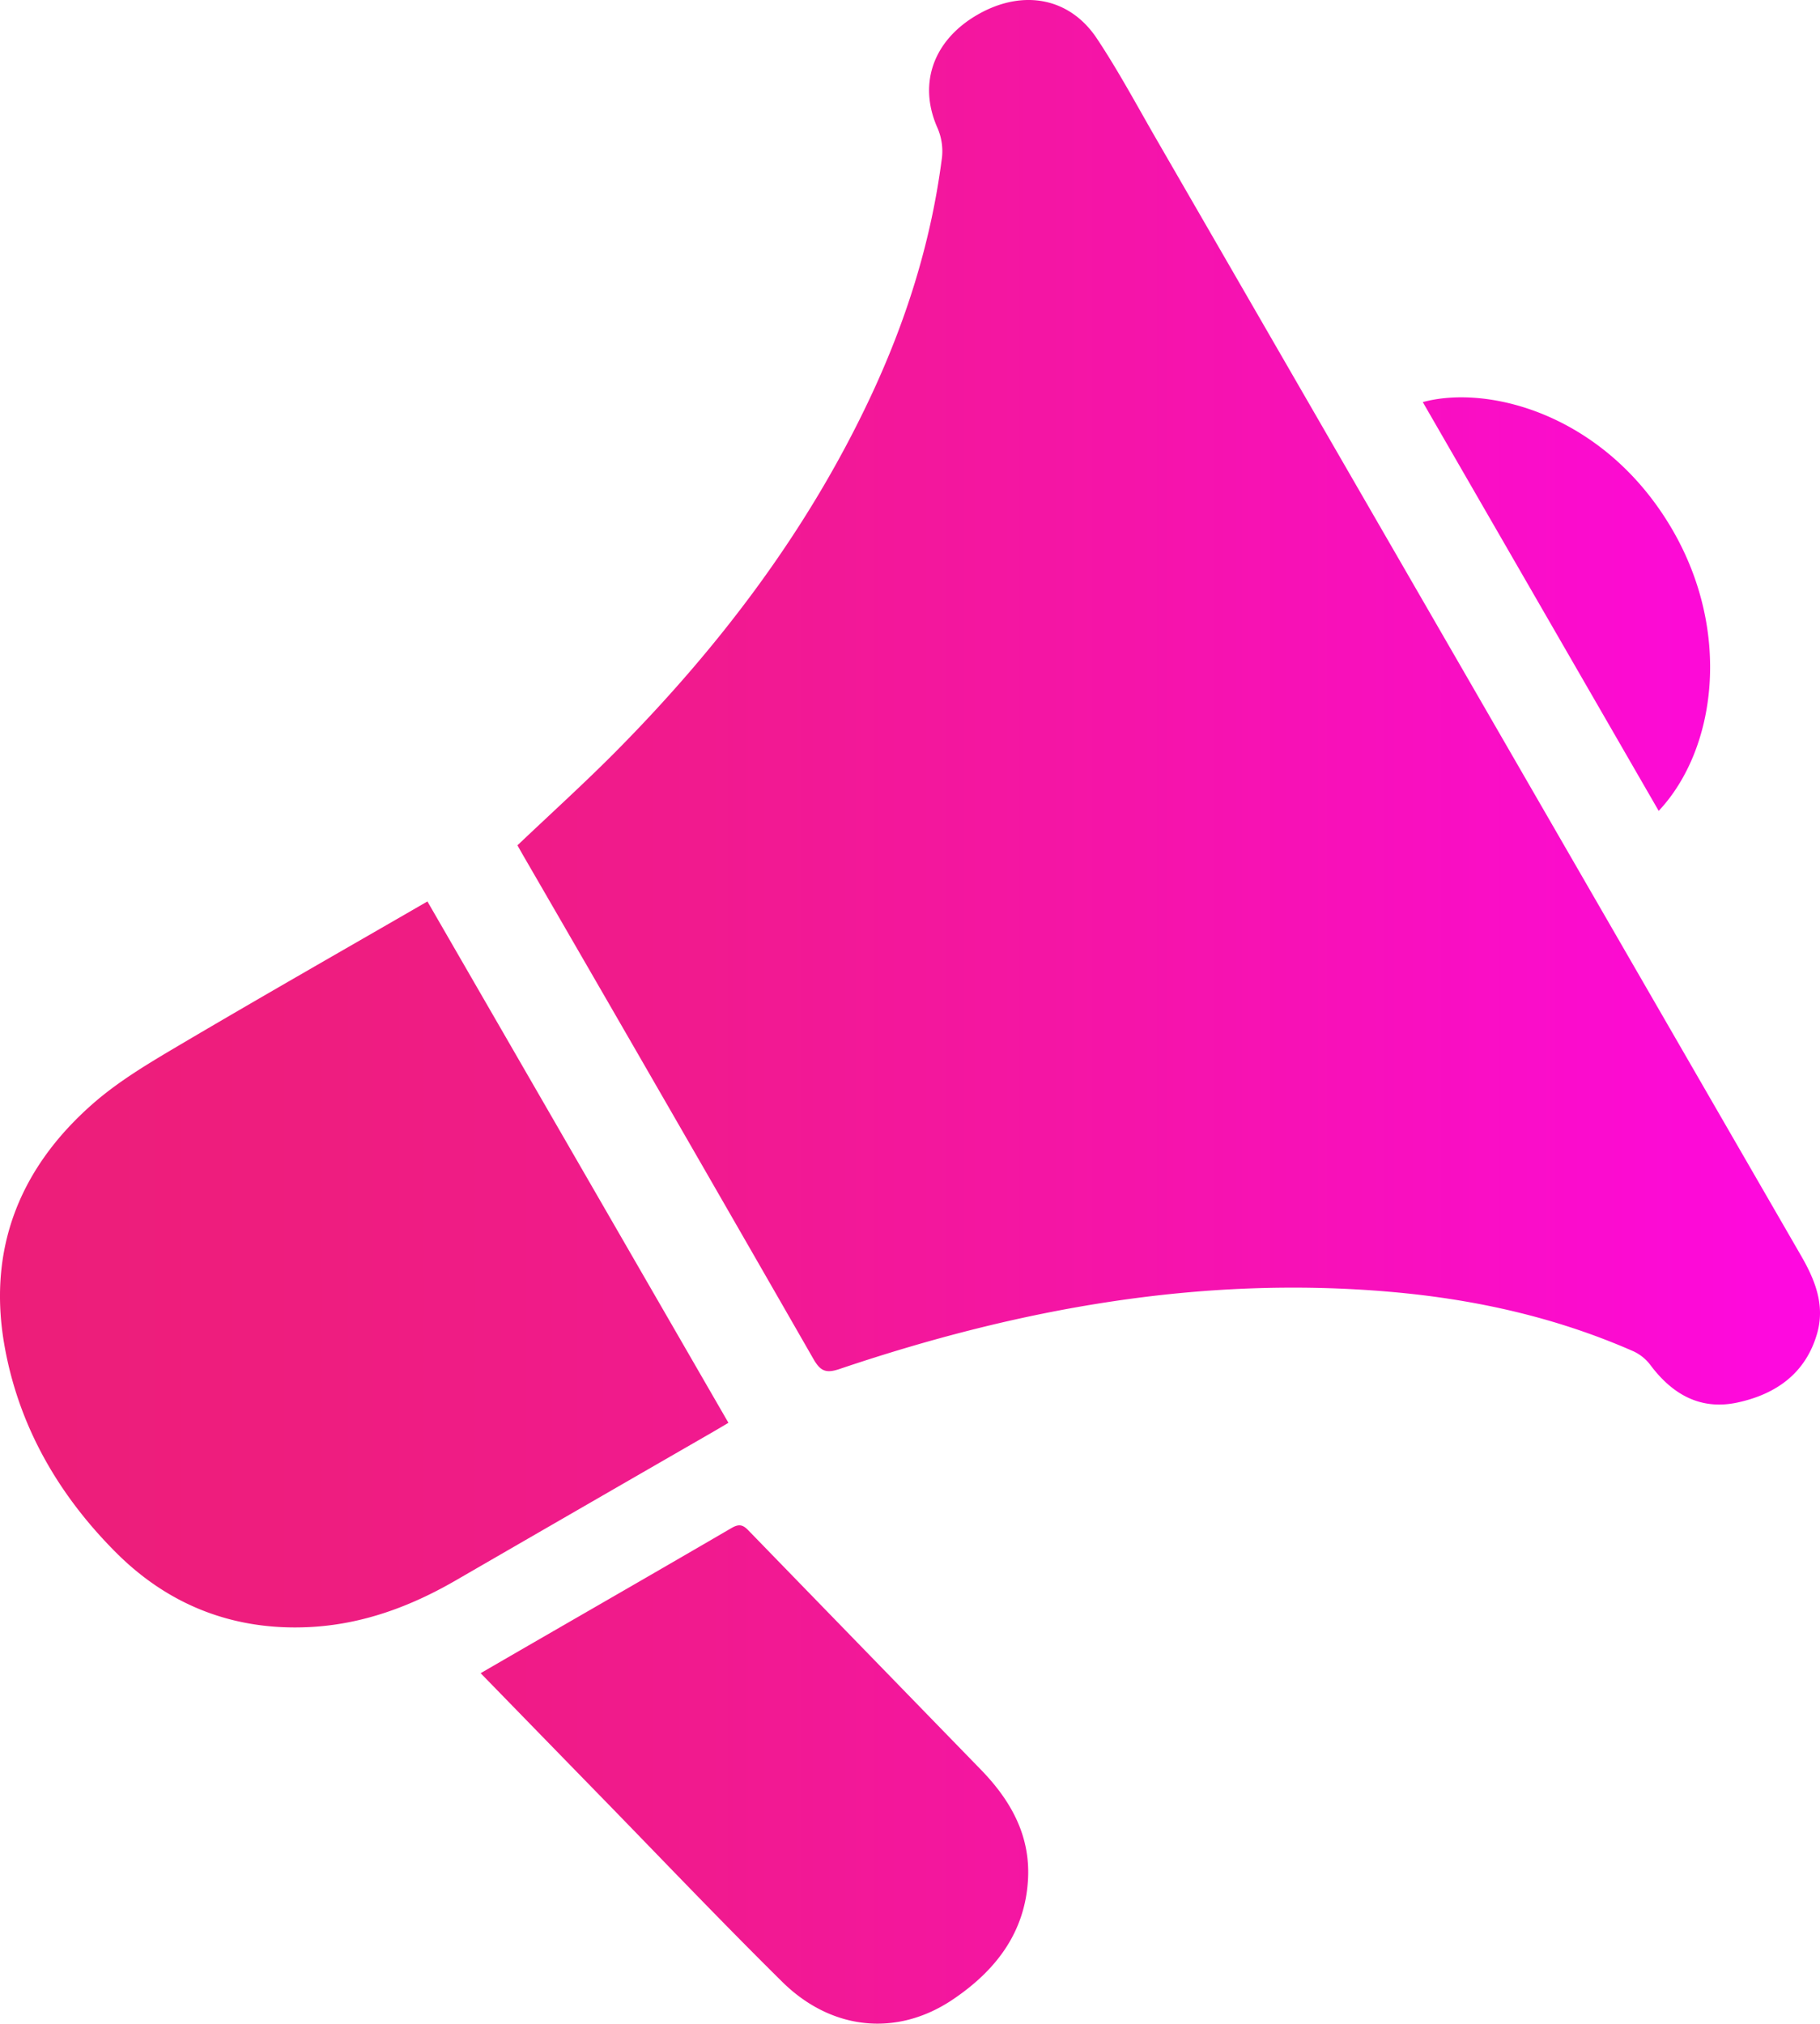 <?xml version="1.0" encoding="UTF-8"?> <svg xmlns="http://www.w3.org/2000/svg" xmlns:xlink="http://www.w3.org/1999/xlink" viewBox="0 0 721.309 801.959"><defs><style>.a{fill:url(#a);}</style><linearGradient id="a" x1="3086.09" y1="1410.816" x2="3807.399" y2="1410.816" gradientUnits="userSpaceOnUse"><stop offset="0" stop-color="#ed1e79"></stop><stop offset="0.17" stop-color="#ee1d7f"></stop><stop offset="0.38" stop-color="#f11a8e"></stop><stop offset="0.62" stop-color="#f514a9"></stop><stop offset="0.87" stop-color="#fb0ccd"></stop><stop offset="1" stop-color="#ff08e2"></stop></linearGradient></defs><path class="a" d="M3291.167,1344.832c13.391-12.734,26.74-24.786,39.367-37.552,40.894-41.344,75.662-87.159,100.508-140.044,14.017-29.835,23.889-60.935,28.203-93.701a23.091,23.091,0,0,0-1.619-13.019c-7.913-17.829-1.371-35.23,16.482-45.193,17.561-9.8,35.924-6.424,46.683,9.743,8.554,12.855,15.867,26.543,23.601,39.936q127.767,221.234,255.515,442.479c5.568,9.638,9.565,19.606,6.34,30.838-4.529,15.772-16.271,24.004-31.459,27.311-14.647,3.19-25.823-3.133-34.555-14.773a17.759,17.759,0,0,0-6.671-5.462c-30.589-13.472-62.777-20.65-95.954-23.571-75.262-6.627-147.813,6.57-218.797,30.54-5.347,1.806-7.559.874-10.318-3.936q-57.235-99.762-114.881-199.289C3292.781,1347.702,3291.973,1346.253,3291.167,1344.832Zm-135.069,79.837c-11.549,6.825-23.288,13.853-33.303,22.652-28.953,25.437-41.775,57.577-34.875,96.078,5.715,31.885,21.427,58.948,44.121,81.674,21.013,21.043,46.868,31.067,76.77,29.557,20.864-1.053,39.913-8.088,57.865-18.47q50.94-29.458,101.927-58.833c1.985-1.145,3.949-2.325,6.183-3.643-39.828-68.979-79.452-137.604-119.295-206.61C3221.942,1386.465,3188.866,1405.305,3156.098,1424.669Zm167.676,296.682c24.063,24.663,47.811,49.645,72.319,73.858,19.571,19.335,45.495,21.852,67.49,7.099,17.018-11.415,28.917-26.599,29.95-48.083.832-17.315-7.034-31.092-18.705-43.093q-46.132-47.435-92.227-94.907c-2.317-2.393-3.919-2.398-6.702-.776-26.863,15.664-53.822,31.163-80.752,46.712-6.03,3.482-12.053,6.977-18.567,10.749C3292.65,1689.406,3308.2,1705.389,3323.774,1721.351Zm419.697-390.166c22.936-24.431,29.012-71.206,5.188-111.832-26.486-45.166-72.483-57.264-98.688-50.168Q3696.773,1250.276,3743.47,1331.185Z" transform="translate(-3086.09 -1009.837)"></path></svg> 